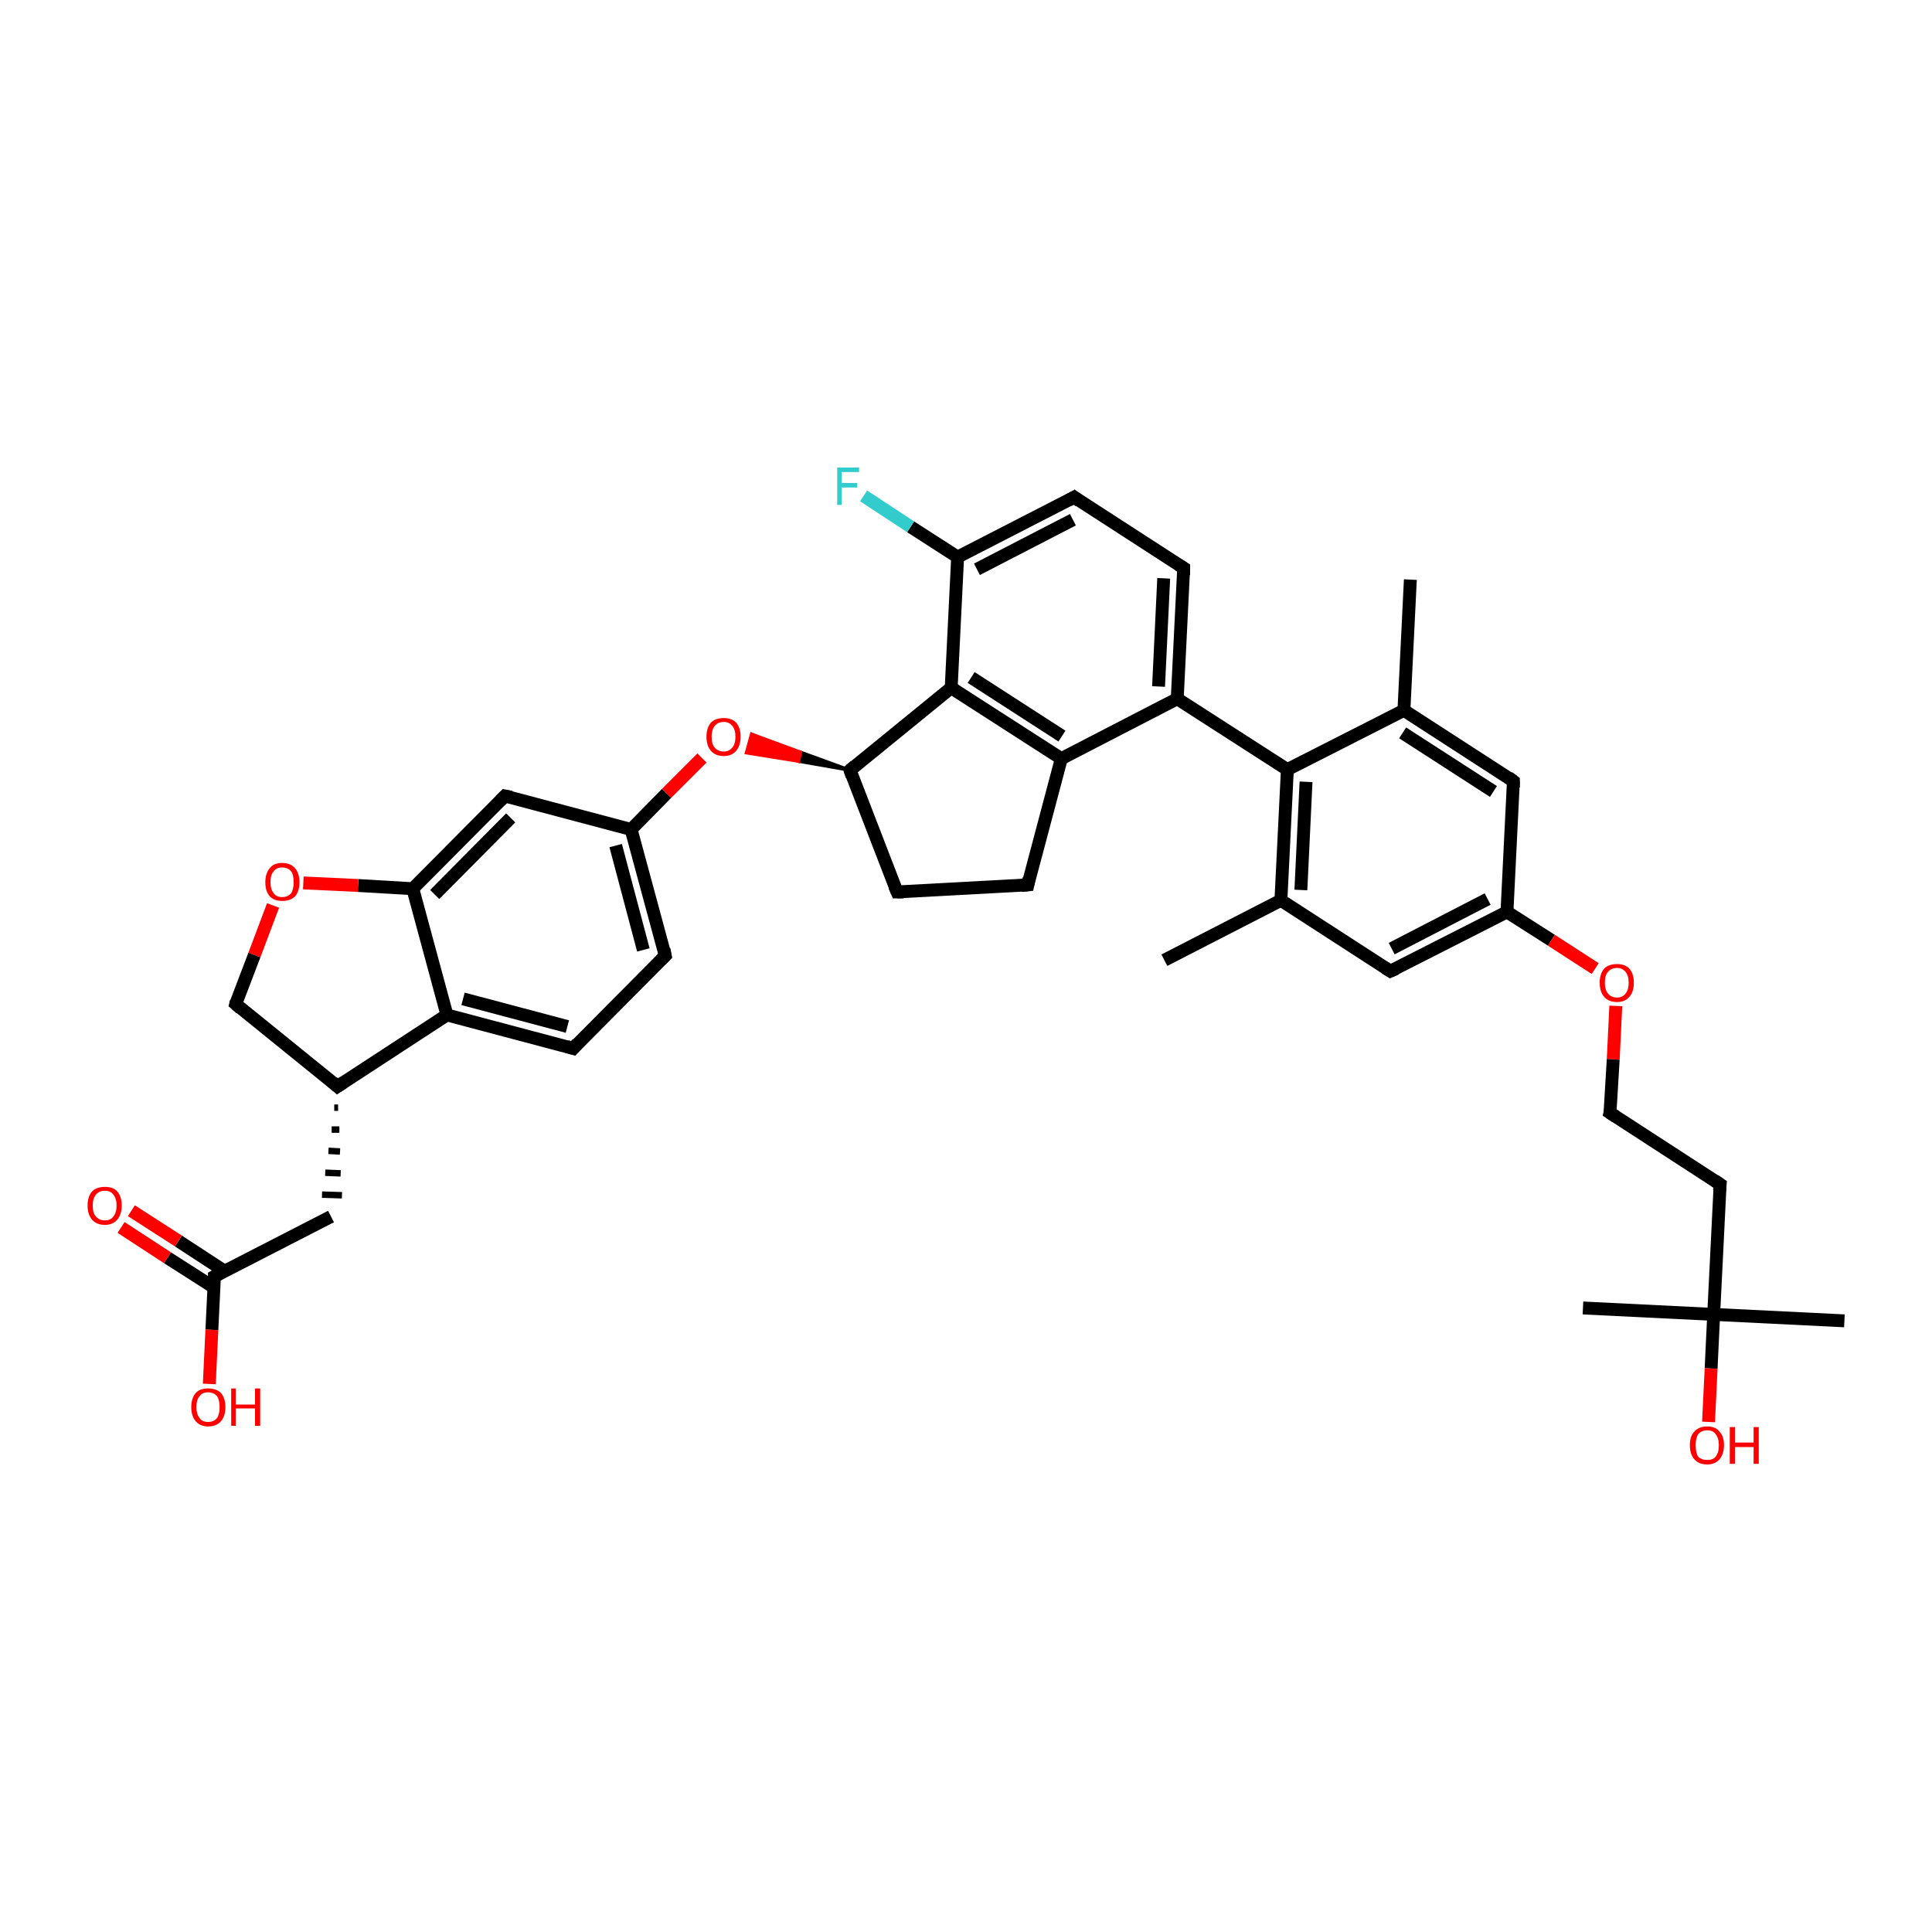<?xml version='1.0' encoding='iso-8859-1'?>
<svg version='1.1' baseProfile='full'
              xmlns='http://www.w3.org/2000/svg'
                      xmlns:rdkit='http://www.rdkit.org/xml'
                      xmlns:xlink='http://www.w3.org/1999/xlink'
                  xml:space='preserve'
width='300px' height='300px' viewBox='0 0 300 300'>
<!-- END OF HEADER -->
<rect style='opacity:0;fill:#FFFFFF;stroke:none' width='900.0' height='300.0' x='0.0' y='0.0'> </rect>
<path class='bond-0 atom-0 atom-1' d='M 219.0,90.0 L 218.0,110.3' style='fill:none;fill-rule:evenodd;stroke:#000000;stroke-width:2.0px;stroke-linecap:butt;stroke-linejoin:miter;stroke-opacity:1' />
<path class='bond-1 atom-1 atom-2' d='M 218.0,110.3 L 235.0,121.3' style='fill:none;fill-rule:evenodd;stroke:#000000;stroke-width:2.0px;stroke-linecap:butt;stroke-linejoin:miter;stroke-opacity:1' />
<path class='bond-1 atom-1 atom-2' d='M 217.8,113.8 L 231.9,122.9' style='fill:none;fill-rule:evenodd;stroke:#000000;stroke-width:2.0px;stroke-linecap:butt;stroke-linejoin:miter;stroke-opacity:1' />
<path class='bond-2 atom-2 atom-3' d='M 235.0,121.3 L 234.0,141.6' style='fill:none;fill-rule:evenodd;stroke:#000000;stroke-width:2.0px;stroke-linecap:butt;stroke-linejoin:miter;stroke-opacity:1' />
<path class='bond-3 atom-3 atom-4' d='M 234.0,141.6 L 240.9,146.0' style='fill:none;fill-rule:evenodd;stroke:#000000;stroke-width:2.0px;stroke-linecap:butt;stroke-linejoin:miter;stroke-opacity:1' />
<path class='bond-3 atom-3 atom-4' d='M 240.9,146.0 L 247.7,150.4' style='fill:none;fill-rule:evenodd;stroke:#FF0000;stroke-width:2.0px;stroke-linecap:butt;stroke-linejoin:miter;stroke-opacity:1' />
<path class='bond-4 atom-4 atom-5' d='M 250.9,156.2 L 250.5,164.5' style='fill:none;fill-rule:evenodd;stroke:#FF0000;stroke-width:2.0px;stroke-linecap:butt;stroke-linejoin:miter;stroke-opacity:1' />
<path class='bond-4 atom-4 atom-5' d='M 250.5,164.5 L 250.0,172.8' style='fill:none;fill-rule:evenodd;stroke:#000000;stroke-width:2.0px;stroke-linecap:butt;stroke-linejoin:miter;stroke-opacity:1' />
<path class='bond-5 atom-5 atom-6' d='M 250.0,172.8 L 267.1,183.9' style='fill:none;fill-rule:evenodd;stroke:#000000;stroke-width:2.0px;stroke-linecap:butt;stroke-linejoin:miter;stroke-opacity:1' />
<path class='bond-6 atom-6 atom-7' d='M 267.1,183.9 L 266.1,204.1' style='fill:none;fill-rule:evenodd;stroke:#000000;stroke-width:2.0px;stroke-linecap:butt;stroke-linejoin:miter;stroke-opacity:1' />
<path class='bond-7 atom-7 atom-8' d='M 266.1,204.1 L 245.8,203.1' style='fill:none;fill-rule:evenodd;stroke:#000000;stroke-width:2.0px;stroke-linecap:butt;stroke-linejoin:miter;stroke-opacity:1' />
<path class='bond-8 atom-7 atom-9' d='M 266.1,204.1 L 286.4,205.1' style='fill:none;fill-rule:evenodd;stroke:#000000;stroke-width:2.0px;stroke-linecap:butt;stroke-linejoin:miter;stroke-opacity:1' />
<path class='bond-9 atom-7 atom-10' d='M 266.1,204.1 L 265.7,212.5' style='fill:none;fill-rule:evenodd;stroke:#000000;stroke-width:2.0px;stroke-linecap:butt;stroke-linejoin:miter;stroke-opacity:1' />
<path class='bond-9 atom-7 atom-10' d='M 265.7,212.5 L 265.3,220.8' style='fill:none;fill-rule:evenodd;stroke:#FF0000;stroke-width:2.0px;stroke-linecap:butt;stroke-linejoin:miter;stroke-opacity:1' />
<path class='bond-10 atom-3 atom-11' d='M 234.0,141.6 L 215.9,150.8' style='fill:none;fill-rule:evenodd;stroke:#000000;stroke-width:2.0px;stroke-linecap:butt;stroke-linejoin:miter;stroke-opacity:1' />
<path class='bond-10 atom-3 atom-11' d='M 231.0,139.6 L 216.1,147.3' style='fill:none;fill-rule:evenodd;stroke:#000000;stroke-width:2.0px;stroke-linecap:butt;stroke-linejoin:miter;stroke-opacity:1' />
<path class='bond-11 atom-11 atom-12' d='M 215.9,150.8 L 198.9,139.8' style='fill:none;fill-rule:evenodd;stroke:#000000;stroke-width:2.0px;stroke-linecap:butt;stroke-linejoin:miter;stroke-opacity:1' />
<path class='bond-12 atom-12 atom-13' d='M 198.9,139.8 L 180.8,149.1' style='fill:none;fill-rule:evenodd;stroke:#000000;stroke-width:2.0px;stroke-linecap:butt;stroke-linejoin:miter;stroke-opacity:1' />
<path class='bond-13 atom-12 atom-14' d='M 198.9,139.8 L 199.9,119.5' style='fill:none;fill-rule:evenodd;stroke:#000000;stroke-width:2.0px;stroke-linecap:butt;stroke-linejoin:miter;stroke-opacity:1' />
<path class='bond-13 atom-12 atom-14' d='M 202.0,138.2 L 202.8,121.4' style='fill:none;fill-rule:evenodd;stroke:#000000;stroke-width:2.0px;stroke-linecap:butt;stroke-linejoin:miter;stroke-opacity:1' />
<path class='bond-14 atom-14 atom-15' d='M 199.9,119.5 L 182.8,108.5' style='fill:none;fill-rule:evenodd;stroke:#000000;stroke-width:2.0px;stroke-linecap:butt;stroke-linejoin:miter;stroke-opacity:1' />
<path class='bond-15 atom-15 atom-16' d='M 182.8,108.5 L 183.8,88.2' style='fill:none;fill-rule:evenodd;stroke:#000000;stroke-width:2.0px;stroke-linecap:butt;stroke-linejoin:miter;stroke-opacity:1' />
<path class='bond-15 atom-15 atom-16' d='M 179.9,106.6 L 180.7,89.8' style='fill:none;fill-rule:evenodd;stroke:#000000;stroke-width:2.0px;stroke-linecap:butt;stroke-linejoin:miter;stroke-opacity:1' />
<path class='bond-16 atom-16 atom-17' d='M 183.8,88.2 L 166.8,77.2' style='fill:none;fill-rule:evenodd;stroke:#000000;stroke-width:2.0px;stroke-linecap:butt;stroke-linejoin:miter;stroke-opacity:1' />
<path class='bond-17 atom-17 atom-18' d='M 166.8,77.2 L 148.7,86.5' style='fill:none;fill-rule:evenodd;stroke:#000000;stroke-width:2.0px;stroke-linecap:butt;stroke-linejoin:miter;stroke-opacity:1' />
<path class='bond-17 atom-17 atom-18' d='M 166.6,80.7 L 151.7,88.4' style='fill:none;fill-rule:evenodd;stroke:#000000;stroke-width:2.0px;stroke-linecap:butt;stroke-linejoin:miter;stroke-opacity:1' />
<path class='bond-18 atom-18 atom-19' d='M 148.7,86.5 L 141.4,81.8' style='fill:none;fill-rule:evenodd;stroke:#000000;stroke-width:2.0px;stroke-linecap:butt;stroke-linejoin:miter;stroke-opacity:1' />
<path class='bond-18 atom-18 atom-19' d='M 141.4,81.8 L 134.1,77.0' style='fill:none;fill-rule:evenodd;stroke:#33CCCC;stroke-width:2.0px;stroke-linecap:butt;stroke-linejoin:miter;stroke-opacity:1' />
<path class='bond-19 atom-18 atom-20' d='M 148.7,86.5 L 147.7,106.8' style='fill:none;fill-rule:evenodd;stroke:#000000;stroke-width:2.0px;stroke-linecap:butt;stroke-linejoin:miter;stroke-opacity:1' />
<path class='bond-20 atom-20 atom-21' d='M 147.7,106.8 L 164.8,117.8' style='fill:none;fill-rule:evenodd;stroke:#000000;stroke-width:2.0px;stroke-linecap:butt;stroke-linejoin:miter;stroke-opacity:1' />
<path class='bond-20 atom-20 atom-21' d='M 150.8,105.2 L 164.9,114.3' style='fill:none;fill-rule:evenodd;stroke:#000000;stroke-width:2.0px;stroke-linecap:butt;stroke-linejoin:miter;stroke-opacity:1' />
<path class='bond-21 atom-21 atom-22' d='M 164.8,117.8 L 159.6,137.4' style='fill:none;fill-rule:evenodd;stroke:#000000;stroke-width:2.0px;stroke-linecap:butt;stroke-linejoin:miter;stroke-opacity:1' />
<path class='bond-22 atom-22 atom-23' d='M 159.6,137.4 L 139.3,138.5' style='fill:none;fill-rule:evenodd;stroke:#000000;stroke-width:2.0px;stroke-linecap:butt;stroke-linejoin:miter;stroke-opacity:1' />
<path class='bond-23 atom-23 atom-24' d='M 139.3,138.5 L 132.0,119.6' style='fill:none;fill-rule:evenodd;stroke:#000000;stroke-width:2.0px;stroke-linecap:butt;stroke-linejoin:miter;stroke-opacity:1' />
<path class='bond-24 atom-24 atom-25' d='M 132.0,119.6 L 124.0,118.2 L 124.3,116.8 Z' style='fill:#000000;fill-rule:evenodd;fill-opacity:1;stroke:#000000;stroke-width:0.5px;stroke-linecap:butt;stroke-linejoin:miter;stroke-opacity:1;' />
<path class='bond-24 atom-24 atom-25' d='M 124.0,118.2 L 116.7,114.0 L 115.9,116.9 Z' style='fill:#FF0000;fill-rule:evenodd;fill-opacity:1;stroke:#FF0000;stroke-width:0.5px;stroke-linecap:butt;stroke-linejoin:miter;stroke-opacity:1;' />
<path class='bond-24 atom-24 atom-25' d='M 124.0,118.2 L 124.3,116.8 L 116.7,114.0 Z' style='fill:#FF0000;fill-rule:evenodd;fill-opacity:1;stroke:#FF0000;stroke-width:0.5px;stroke-linecap:butt;stroke-linejoin:miter;stroke-opacity:1;' />
<path class='bond-25 atom-25 atom-26' d='M 109.0,117.7 L 103.5,123.2' style='fill:none;fill-rule:evenodd;stroke:#FF0000;stroke-width:2.0px;stroke-linecap:butt;stroke-linejoin:miter;stroke-opacity:1' />
<path class='bond-25 atom-25 atom-26' d='M 103.5,123.2 L 98.0,128.8' style='fill:none;fill-rule:evenodd;stroke:#000000;stroke-width:2.0px;stroke-linecap:butt;stroke-linejoin:miter;stroke-opacity:1' />
<path class='bond-26 atom-26 atom-27' d='M 98.0,128.8 L 103.3,148.4' style='fill:none;fill-rule:evenodd;stroke:#000000;stroke-width:2.0px;stroke-linecap:butt;stroke-linejoin:miter;stroke-opacity:1' />
<path class='bond-26 atom-26 atom-27' d='M 95.6,131.3 L 99.9,147.5' style='fill:none;fill-rule:evenodd;stroke:#000000;stroke-width:2.0px;stroke-linecap:butt;stroke-linejoin:miter;stroke-opacity:1' />
<path class='bond-27 atom-27 atom-28' d='M 103.3,148.4 L 89.0,162.8' style='fill:none;fill-rule:evenodd;stroke:#000000;stroke-width:2.0px;stroke-linecap:butt;stroke-linejoin:miter;stroke-opacity:1' />
<path class='bond-28 atom-28 atom-29' d='M 89.0,162.8 L 69.4,157.6' style='fill:none;fill-rule:evenodd;stroke:#000000;stroke-width:2.0px;stroke-linecap:butt;stroke-linejoin:miter;stroke-opacity:1' />
<path class='bond-28 atom-28 atom-29' d='M 88.1,159.4 L 71.9,155.1' style='fill:none;fill-rule:evenodd;stroke:#000000;stroke-width:2.0px;stroke-linecap:butt;stroke-linejoin:miter;stroke-opacity:1' />
<path class='bond-29 atom-29 atom-30' d='M 69.4,157.6 L 64.1,138.0' style='fill:none;fill-rule:evenodd;stroke:#000000;stroke-width:2.0px;stroke-linecap:butt;stroke-linejoin:miter;stroke-opacity:1' />
<path class='bond-30 atom-30 atom-31' d='M 64.1,138.0 L 78.4,123.6' style='fill:none;fill-rule:evenodd;stroke:#000000;stroke-width:2.0px;stroke-linecap:butt;stroke-linejoin:miter;stroke-opacity:1' />
<path class='bond-30 atom-30 atom-31' d='M 67.5,138.9 L 79.3,127.0' style='fill:none;fill-rule:evenodd;stroke:#000000;stroke-width:2.0px;stroke-linecap:butt;stroke-linejoin:miter;stroke-opacity:1' />
<path class='bond-31 atom-30 atom-32' d='M 64.1,138.0 L 55.6,137.5' style='fill:none;fill-rule:evenodd;stroke:#000000;stroke-width:2.0px;stroke-linecap:butt;stroke-linejoin:miter;stroke-opacity:1' />
<path class='bond-31 atom-30 atom-32' d='M 55.6,137.5 L 47.1,137.1' style='fill:none;fill-rule:evenodd;stroke:#FF0000;stroke-width:2.0px;stroke-linecap:butt;stroke-linejoin:miter;stroke-opacity:1' />
<path class='bond-32 atom-32 atom-33' d='M 42.4,140.6 L 39.5,148.3' style='fill:none;fill-rule:evenodd;stroke:#FF0000;stroke-width:2.0px;stroke-linecap:butt;stroke-linejoin:miter;stroke-opacity:1' />
<path class='bond-32 atom-32 atom-33' d='M 39.5,148.3 L 36.6,155.9' style='fill:none;fill-rule:evenodd;stroke:#000000;stroke-width:2.0px;stroke-linecap:butt;stroke-linejoin:miter;stroke-opacity:1' />
<path class='bond-33 atom-33 atom-34' d='M 36.6,155.9 L 52.4,168.7' style='fill:none;fill-rule:evenodd;stroke:#000000;stroke-width:2.0px;stroke-linecap:butt;stroke-linejoin:miter;stroke-opacity:1' />
<path class='bond-34 atom-34 atom-35' d='M 51.9,172.0 L 52.5,172.0' style='fill:none;fill-rule:evenodd;stroke:#000000;stroke-width:1.0px;stroke-linecap:butt;stroke-linejoin:miter;stroke-opacity:1' />
<path class='bond-34 atom-34 atom-35' d='M 51.5,175.4 L 52.7,175.4' style='fill:none;fill-rule:evenodd;stroke:#000000;stroke-width:1.0px;stroke-linecap:butt;stroke-linejoin:miter;stroke-opacity:1' />
<path class='bond-34 atom-34 atom-35' d='M 51.0,178.7 L 52.8,178.8' style='fill:none;fill-rule:evenodd;stroke:#000000;stroke-width:1.0px;stroke-linecap:butt;stroke-linejoin:miter;stroke-opacity:1' />
<path class='bond-34 atom-34 atom-35' d='M 50.5,182.1 L 52.9,182.2' style='fill:none;fill-rule:evenodd;stroke:#000000;stroke-width:1.0px;stroke-linecap:butt;stroke-linejoin:miter;stroke-opacity:1' />
<path class='bond-34 atom-34 atom-35' d='M 50.0,185.5 L 53.1,185.6' style='fill:none;fill-rule:evenodd;stroke:#000000;stroke-width:1.0px;stroke-linecap:butt;stroke-linejoin:miter;stroke-opacity:1' />
<path class='bond-35 atom-35 atom-36' d='M 51.4,188.9 L 33.3,198.2' style='fill:none;fill-rule:evenodd;stroke:#000000;stroke-width:2.0px;stroke-linecap:butt;stroke-linejoin:miter;stroke-opacity:1' />
<path class='bond-36 atom-36 atom-37' d='M 34.9,197.4 L 27.7,192.7' style='fill:none;fill-rule:evenodd;stroke:#000000;stroke-width:2.0px;stroke-linecap:butt;stroke-linejoin:miter;stroke-opacity:1' />
<path class='bond-36 atom-36 atom-37' d='M 27.7,192.7 L 20.4,188.0' style='fill:none;fill-rule:evenodd;stroke:#FF0000;stroke-width:2.0px;stroke-linecap:butt;stroke-linejoin:miter;stroke-opacity:1' />
<path class='bond-36 atom-36 atom-37' d='M 33.2,199.9 L 26.0,195.3' style='fill:none;fill-rule:evenodd;stroke:#000000;stroke-width:2.0px;stroke-linecap:butt;stroke-linejoin:miter;stroke-opacity:1' />
<path class='bond-36 atom-36 atom-37' d='M 26.0,195.3 L 18.8,190.6' style='fill:none;fill-rule:evenodd;stroke:#FF0000;stroke-width:2.0px;stroke-linecap:butt;stroke-linejoin:miter;stroke-opacity:1' />
<path class='bond-37 atom-36 atom-38' d='M 33.3,198.2 L 32.9,206.5' style='fill:none;fill-rule:evenodd;stroke:#000000;stroke-width:2.0px;stroke-linecap:butt;stroke-linejoin:miter;stroke-opacity:1' />
<path class='bond-37 atom-36 atom-38' d='M 32.9,206.5 L 32.5,214.9' style='fill:none;fill-rule:evenodd;stroke:#FF0000;stroke-width:2.0px;stroke-linecap:butt;stroke-linejoin:miter;stroke-opacity:1' />
<path class='bond-38 atom-14 atom-1' d='M 199.9,119.5 L 218.0,110.3' style='fill:none;fill-rule:evenodd;stroke:#000000;stroke-width:2.0px;stroke-linecap:butt;stroke-linejoin:miter;stroke-opacity:1' />
<path class='bond-39 atom-21 atom-15' d='M 164.8,117.8 L 182.8,108.5' style='fill:none;fill-rule:evenodd;stroke:#000000;stroke-width:2.0px;stroke-linecap:butt;stroke-linejoin:miter;stroke-opacity:1' />
<path class='bond-40 atom-31 atom-26' d='M 78.4,123.6 L 98.0,128.8' style='fill:none;fill-rule:evenodd;stroke:#000000;stroke-width:2.0px;stroke-linecap:butt;stroke-linejoin:miter;stroke-opacity:1' />
<path class='bond-41 atom-24 atom-20' d='M 132.0,119.6 L 147.7,106.8' style='fill:none;fill-rule:evenodd;stroke:#000000;stroke-width:2.0px;stroke-linecap:butt;stroke-linejoin:miter;stroke-opacity:1' />
<path class='bond-42 atom-34 atom-29' d='M 52.4,168.7 L 69.4,157.6' style='fill:none;fill-rule:evenodd;stroke:#000000;stroke-width:2.0px;stroke-linecap:butt;stroke-linejoin:miter;stroke-opacity:1' />
<path d='M 234.2,120.7 L 235.0,121.3 L 235.0,122.3' style='fill:none;stroke:#000000;stroke-width:2.0px;stroke-linecap:butt;stroke-linejoin:miter;stroke-opacity:1;' />
<path d='M 250.1,172.4 L 250.0,172.8 L 250.9,173.4' style='fill:none;stroke:#000000;stroke-width:2.0px;stroke-linecap:butt;stroke-linejoin:miter;stroke-opacity:1;' />
<path d='M 266.2,183.3 L 267.1,183.9 L 267.0,184.9' style='fill:none;stroke:#000000;stroke-width:2.0px;stroke-linecap:butt;stroke-linejoin:miter;stroke-opacity:1;' />
<path d='M 216.8,150.4 L 215.9,150.8 L 215.1,150.3' style='fill:none;stroke:#000000;stroke-width:2.0px;stroke-linecap:butt;stroke-linejoin:miter;stroke-opacity:1;' />
<path d='M 183.8,89.3 L 183.8,88.2 L 183.0,87.7' style='fill:none;stroke:#000000;stroke-width:2.0px;stroke-linecap:butt;stroke-linejoin:miter;stroke-opacity:1;' />
<path d='M 167.6,77.8 L 166.8,77.2 L 165.9,77.7' style='fill:none;stroke:#000000;stroke-width:2.0px;stroke-linecap:butt;stroke-linejoin:miter;stroke-opacity:1;' />
<path d='M 159.8,136.4 L 159.6,137.4 L 158.6,137.5' style='fill:none;stroke:#000000;stroke-width:2.0px;stroke-linecap:butt;stroke-linejoin:miter;stroke-opacity:1;' />
<path d='M 140.3,138.5 L 139.3,138.5 L 138.9,137.6' style='fill:none;stroke:#000000;stroke-width:2.0px;stroke-linecap:butt;stroke-linejoin:miter;stroke-opacity:1;' />
<path d='M 132.3,120.5 L 132.0,119.6 L 132.8,118.9' style='fill:none;stroke:#000000;stroke-width:2.0px;stroke-linecap:butt;stroke-linejoin:miter;stroke-opacity:1;' />
<path d='M 103.1,147.4 L 103.3,148.4 L 102.6,149.1' style='fill:none;stroke:#000000;stroke-width:2.0px;stroke-linecap:butt;stroke-linejoin:miter;stroke-opacity:1;' />
<path d='M 89.7,162.0 L 89.0,162.8 L 88.0,162.5' style='fill:none;stroke:#000000;stroke-width:2.0px;stroke-linecap:butt;stroke-linejoin:miter;stroke-opacity:1;' />
<path d='M 77.7,124.3 L 78.4,123.6 L 79.4,123.8' style='fill:none;stroke:#000000;stroke-width:2.0px;stroke-linecap:butt;stroke-linejoin:miter;stroke-opacity:1;' />
<path d='M 36.7,155.5 L 36.6,155.9 L 37.4,156.6' style='fill:none;stroke:#000000;stroke-width:2.0px;stroke-linecap:butt;stroke-linejoin:miter;stroke-opacity:1;' />
<path d='M 51.6,168.0 L 52.4,168.7 L 53.3,168.1' style='fill:none;stroke:#000000;stroke-width:2.0px;stroke-linecap:butt;stroke-linejoin:miter;stroke-opacity:1;' />
<path d='M 34.2,197.7 L 33.3,198.2 L 33.3,198.6' style='fill:none;stroke:#000000;stroke-width:2.0px;stroke-linecap:butt;stroke-linejoin:miter;stroke-opacity:1;' />
<path class='atom-4' d='M 248.4 152.6
Q 248.4 151.2, 249.1 150.4
Q 249.8 149.7, 251.1 149.7
Q 252.3 149.7, 253.0 150.4
Q 253.7 151.2, 253.7 152.6
Q 253.7 154.0, 253.0 154.8
Q 252.3 155.6, 251.1 155.6
Q 249.8 155.6, 249.1 154.8
Q 248.4 154.0, 248.4 152.6
M 251.1 154.9
Q 251.9 154.9, 252.4 154.3
Q 252.9 153.7, 252.9 152.6
Q 252.9 151.5, 252.4 150.9
Q 251.9 150.3, 251.1 150.3
Q 250.2 150.3, 249.7 150.9
Q 249.2 151.4, 249.2 152.6
Q 249.2 153.7, 249.7 154.3
Q 250.2 154.9, 251.1 154.9
' fill='#FF0000'/>
<path class='atom-10' d='M 262.4 224.4
Q 262.4 223.0, 263.1 222.3
Q 263.8 221.5, 265.1 221.5
Q 266.4 221.5, 267.0 222.3
Q 267.7 223.0, 267.7 224.4
Q 267.7 225.8, 267.0 226.6
Q 266.3 227.4, 265.1 227.4
Q 263.8 227.4, 263.1 226.6
Q 262.4 225.8, 262.4 224.4
M 265.1 226.7
Q 266.0 226.7, 266.4 226.2
Q 266.9 225.6, 266.9 224.4
Q 266.9 223.3, 266.4 222.7
Q 266.0 222.1, 265.1 222.1
Q 264.2 222.1, 263.7 222.7
Q 263.3 223.3, 263.3 224.4
Q 263.3 225.6, 263.7 226.2
Q 264.2 226.7, 265.1 226.7
' fill='#FF0000'/>
<path class='atom-10' d='M 268.6 221.6
L 269.4 221.6
L 269.4 224.0
L 272.3 224.0
L 272.3 221.6
L 273.1 221.6
L 273.1 227.3
L 272.3 227.3
L 272.3 224.7
L 269.4 224.7
L 269.4 227.3
L 268.6 227.3
L 268.6 221.6
' fill='#FF0000'/>
<path class='atom-19' d='M 130.0 72.6
L 133.4 72.6
L 133.4 73.3
L 130.7 73.3
L 130.7 75.0
L 133.1 75.0
L 133.1 75.7
L 130.7 75.7
L 130.7 78.4
L 130.0 78.4
L 130.0 72.6
' fill='#33CCCC'/>
<path class='atom-25' d='M 109.7 114.4
Q 109.7 113.0, 110.4 112.2
Q 111.1 111.5, 112.4 111.5
Q 113.6 111.5, 114.3 112.2
Q 115.0 113.0, 115.0 114.4
Q 115.0 115.8, 114.3 116.6
Q 113.6 117.4, 112.4 117.4
Q 111.1 117.4, 110.4 116.6
Q 109.7 115.8, 109.7 114.4
M 112.4 116.7
Q 113.2 116.7, 113.7 116.1
Q 114.2 115.5, 114.2 114.4
Q 114.2 113.3, 113.7 112.7
Q 113.2 112.1, 112.4 112.1
Q 111.5 112.1, 111.0 112.7
Q 110.5 113.3, 110.5 114.4
Q 110.5 115.6, 111.0 116.1
Q 111.5 116.7, 112.4 116.7
' fill='#FF0000'/>
<path class='atom-32' d='M 41.2 137.0
Q 41.2 135.6, 41.9 134.8
Q 42.5 134.0, 43.8 134.0
Q 45.1 134.0, 45.8 134.8
Q 46.5 135.6, 46.5 137.0
Q 46.5 138.4, 45.8 139.2
Q 45.1 139.9, 43.8 139.9
Q 42.6 139.9, 41.9 139.2
Q 41.2 138.4, 41.2 137.0
M 43.8 139.3
Q 44.7 139.3, 45.2 138.7
Q 45.6 138.1, 45.6 137.0
Q 45.6 135.8, 45.2 135.3
Q 44.7 134.7, 43.8 134.7
Q 42.9 134.7, 42.5 135.3
Q 42.0 135.8, 42.0 137.0
Q 42.0 138.1, 42.5 138.7
Q 42.9 139.3, 43.8 139.3
' fill='#FF0000'/>
<path class='atom-37' d='M 13.6 187.2
Q 13.6 185.8, 14.3 185.0
Q 15.0 184.3, 16.3 184.3
Q 17.6 184.3, 18.2 185.0
Q 18.9 185.8, 18.9 187.2
Q 18.9 188.6, 18.2 189.4
Q 17.5 190.2, 16.3 190.2
Q 15.0 190.2, 14.3 189.4
Q 13.6 188.6, 13.6 187.2
M 16.3 189.5
Q 17.2 189.5, 17.6 188.9
Q 18.1 188.3, 18.1 187.2
Q 18.1 186.1, 17.6 185.5
Q 17.2 184.9, 16.3 184.9
Q 15.4 184.9, 14.9 185.5
Q 14.4 186.1, 14.4 187.2
Q 14.4 188.4, 14.9 188.9
Q 15.4 189.5, 16.3 189.5
' fill='#FF0000'/>
<path class='atom-38' d='M 29.7 218.5
Q 29.7 217.1, 30.4 216.3
Q 31.0 215.6, 32.3 215.6
Q 33.6 215.6, 34.3 216.3
Q 35.0 217.1, 35.0 218.5
Q 35.0 219.9, 34.3 220.7
Q 33.6 221.5, 32.3 221.5
Q 31.1 221.5, 30.4 220.7
Q 29.7 219.9, 29.7 218.5
M 32.3 220.8
Q 33.2 220.8, 33.7 220.2
Q 34.1 219.6, 34.1 218.5
Q 34.1 217.4, 33.7 216.8
Q 33.2 216.2, 32.3 216.2
Q 31.4 216.2, 31.0 216.8
Q 30.5 217.3, 30.5 218.5
Q 30.5 219.6, 31.0 220.2
Q 31.4 220.8, 32.3 220.8
' fill='#FF0000'/>
<path class='atom-38' d='M 35.9 215.6
L 36.6 215.6
L 36.6 218.1
L 39.6 218.1
L 39.6 215.6
L 40.4 215.6
L 40.4 221.4
L 39.6 221.4
L 39.6 218.7
L 36.6 218.7
L 36.6 221.4
L 35.9 221.4
L 35.9 215.6
' fill='#FF0000'/>
</svg>
